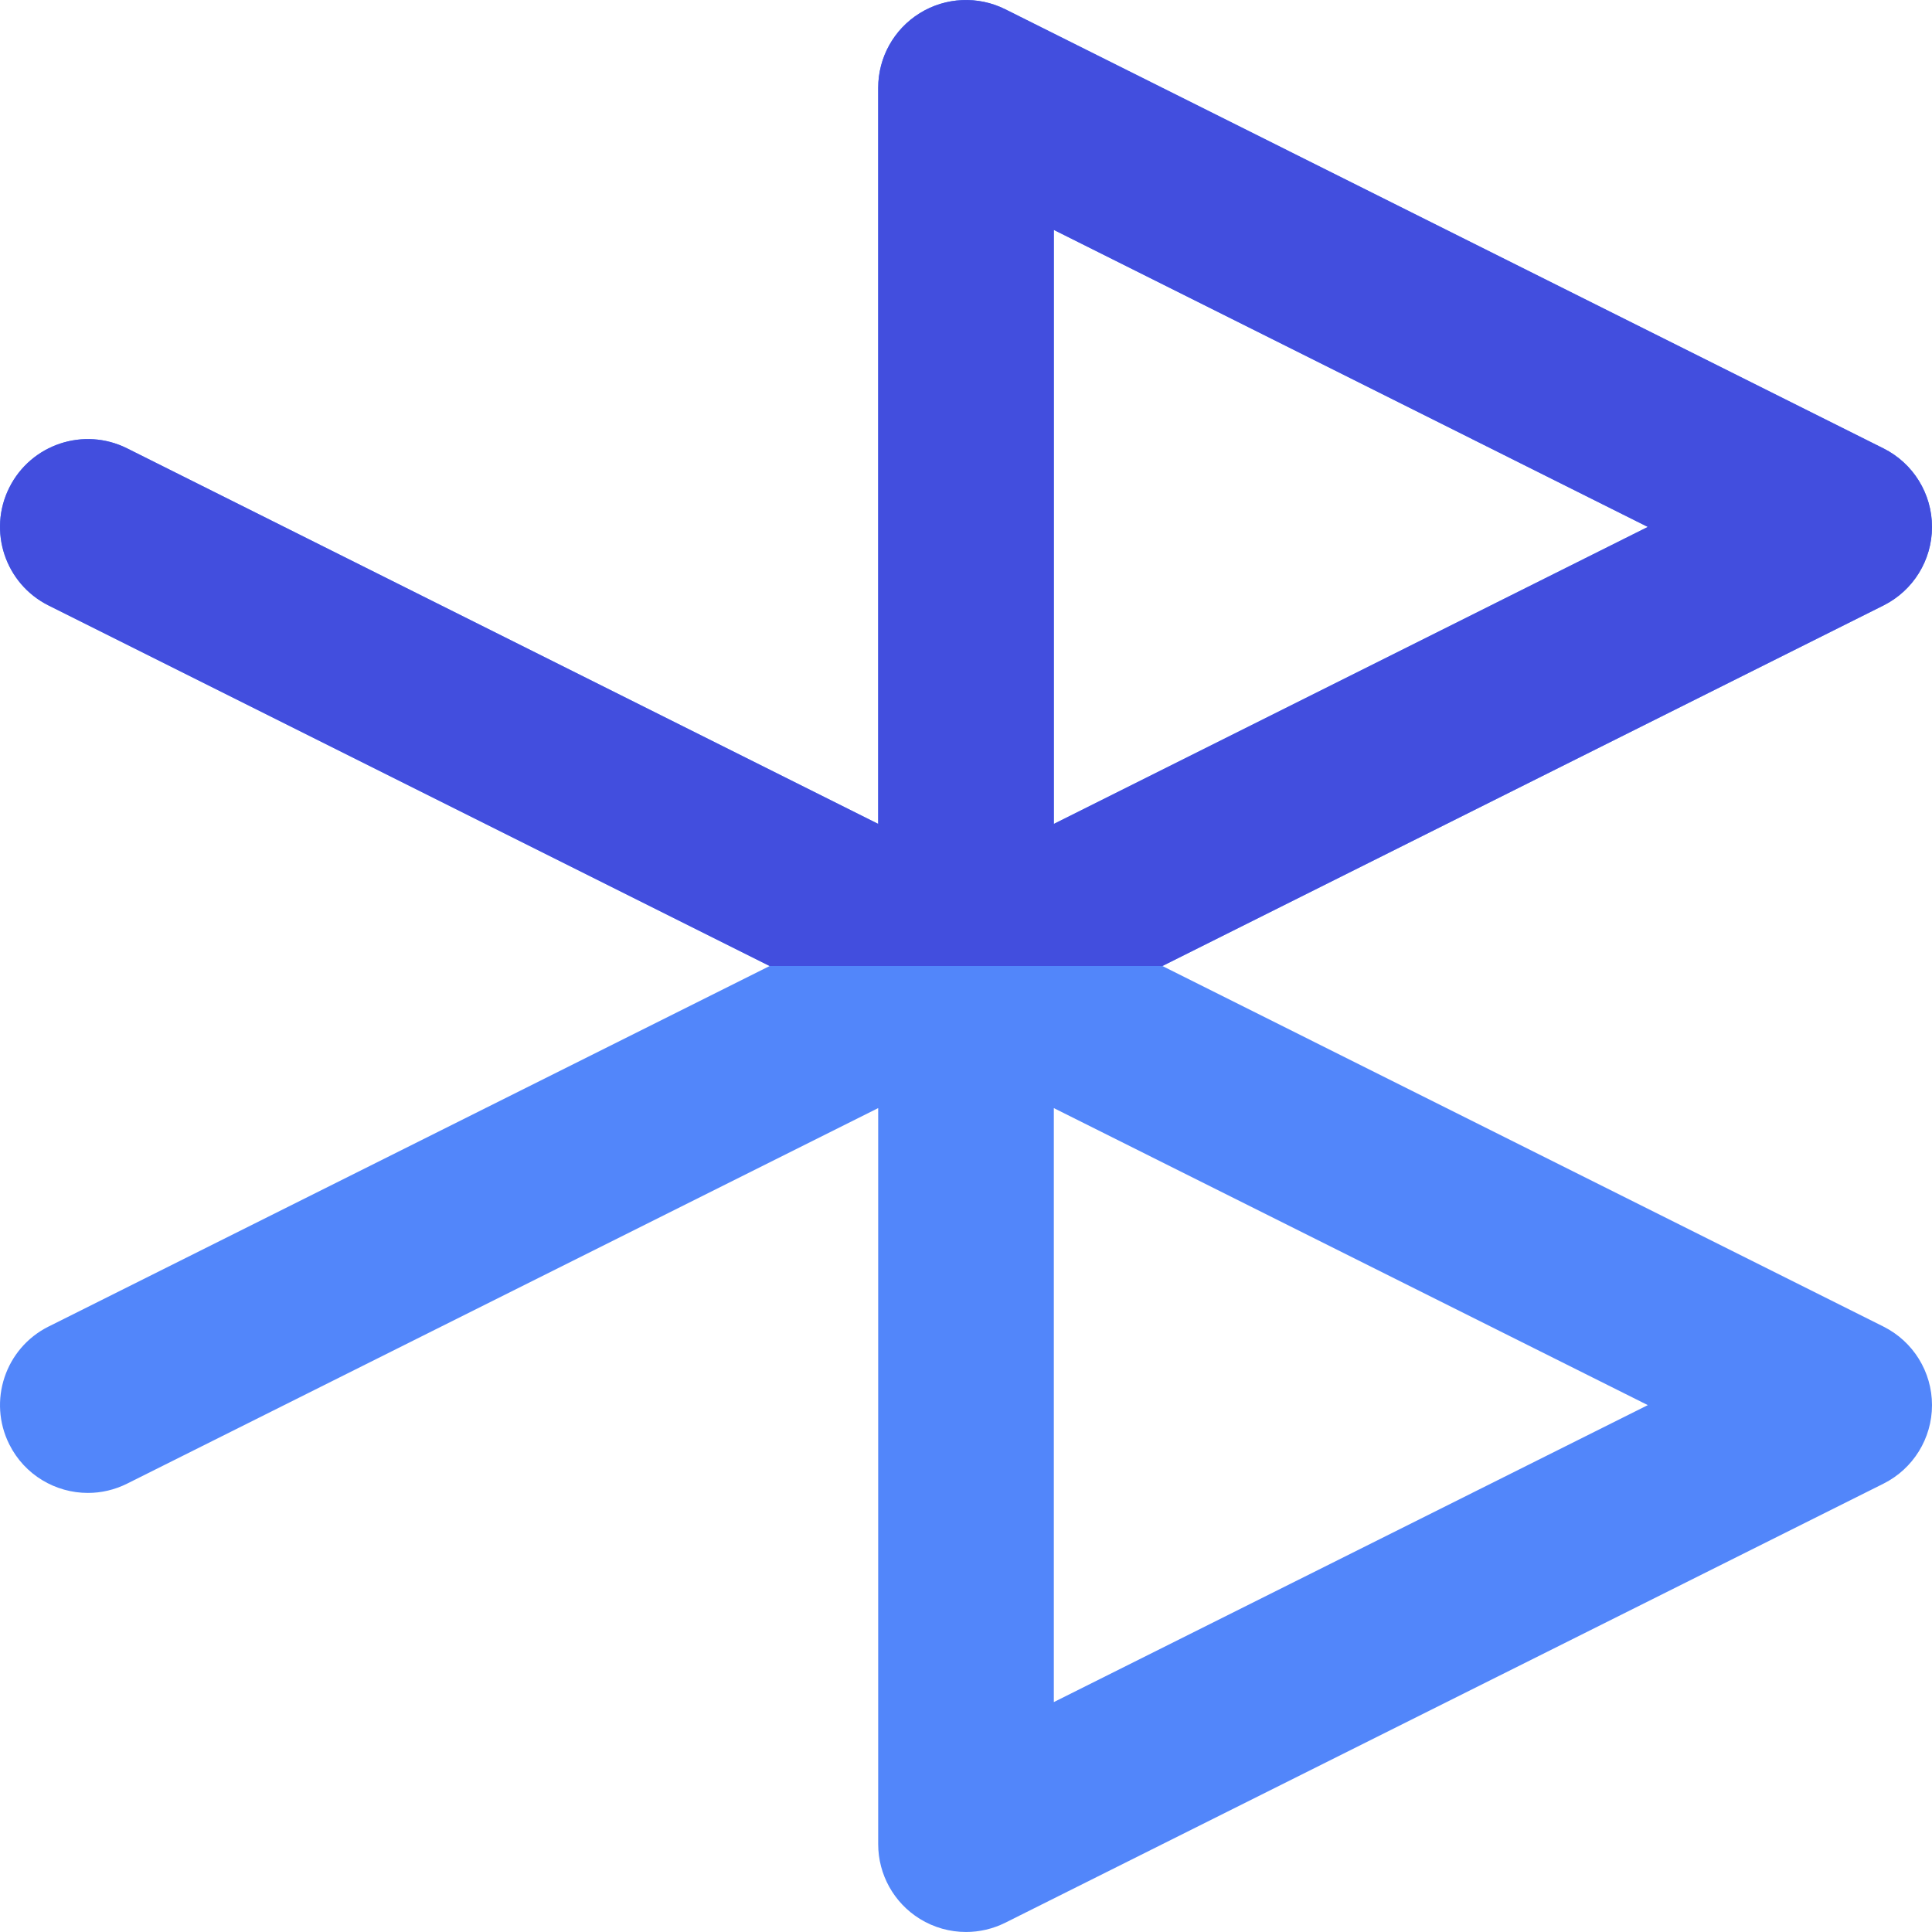 <?xml version="1.0" encoding="iso-8859-1"?>
<!-- Uploaded to: SVG Repo, www.svgrepo.com, Generator: SVG Repo Mixer Tools -->
<svg height="800px" width="800px" version="1.1" id="Layer_1" xmlns="http://www.w3.org/2000/svg" xmlns:xlink="http://www.w3.org/1999/xlink" 
	 viewBox="0 0 512 512" xml:space="preserve">
<path style="fill:#5286FA;" d="M512,139.642c0-8.816-4.98-16.873-12.864-20.815L266.411,2.46
	c-7.214-3.607-15.782-3.222-22.644,1.018c-6.862,4.24-11.037,11.731-11.037,19.797v195.072L33.686,118.822
	c-11.497-5.751-25.476-1.089-31.224,10.407c-5.748,11.495-1.089,25.474,10.406,31.222l191.097,95.551L12.87,351.549
	c-11.495,5.747-16.156,19.727-10.407,31.222c4.077,8.156,12.296,12.87,20.834,12.87c3.497,0,7.048-0.791,10.389-2.462
	l199.045-99.523v195.069c0,8.065,4.175,15.555,11.036,19.797c3.738,2.309,7.982,3.475,12.237,3.475
	c3.558,0,7.123-0.815,10.406-2.456l232.725-116.35c7.885-3.942,12.867-11.999,12.867-20.815s-4.979-16.874-12.863-20.816
	l-191.098-95.557l191.097-95.546C507.02,156.516,512,148.456,512,139.642z M279.275,451.07V293.66l157.414,78.712L279.275,451.07z
	 M279.275,218.347V60.93l157.414,78.711L279.275,218.347z"/>
<path style="fill:#424EDE;" d="M499.135,160.457C507.02,156.516,512,148.458,512,139.642s-4.98-16.873-12.864-20.815L266.411,2.46
	c-7.214-3.607-15.782-3.222-22.644,1.018c-6.862,4.24-11.037,11.731-11.037,19.797v195.072L33.686,118.822
	c-11.497-5.751-25.476-1.089-31.224,10.407c-5.748,11.495-1.089,25.474,10.406,31.222L203.959,256h104.086L499.135,160.457z
	 M279.275,60.93l157.414,78.711l-157.414,78.706V60.93z"/>
</svg>